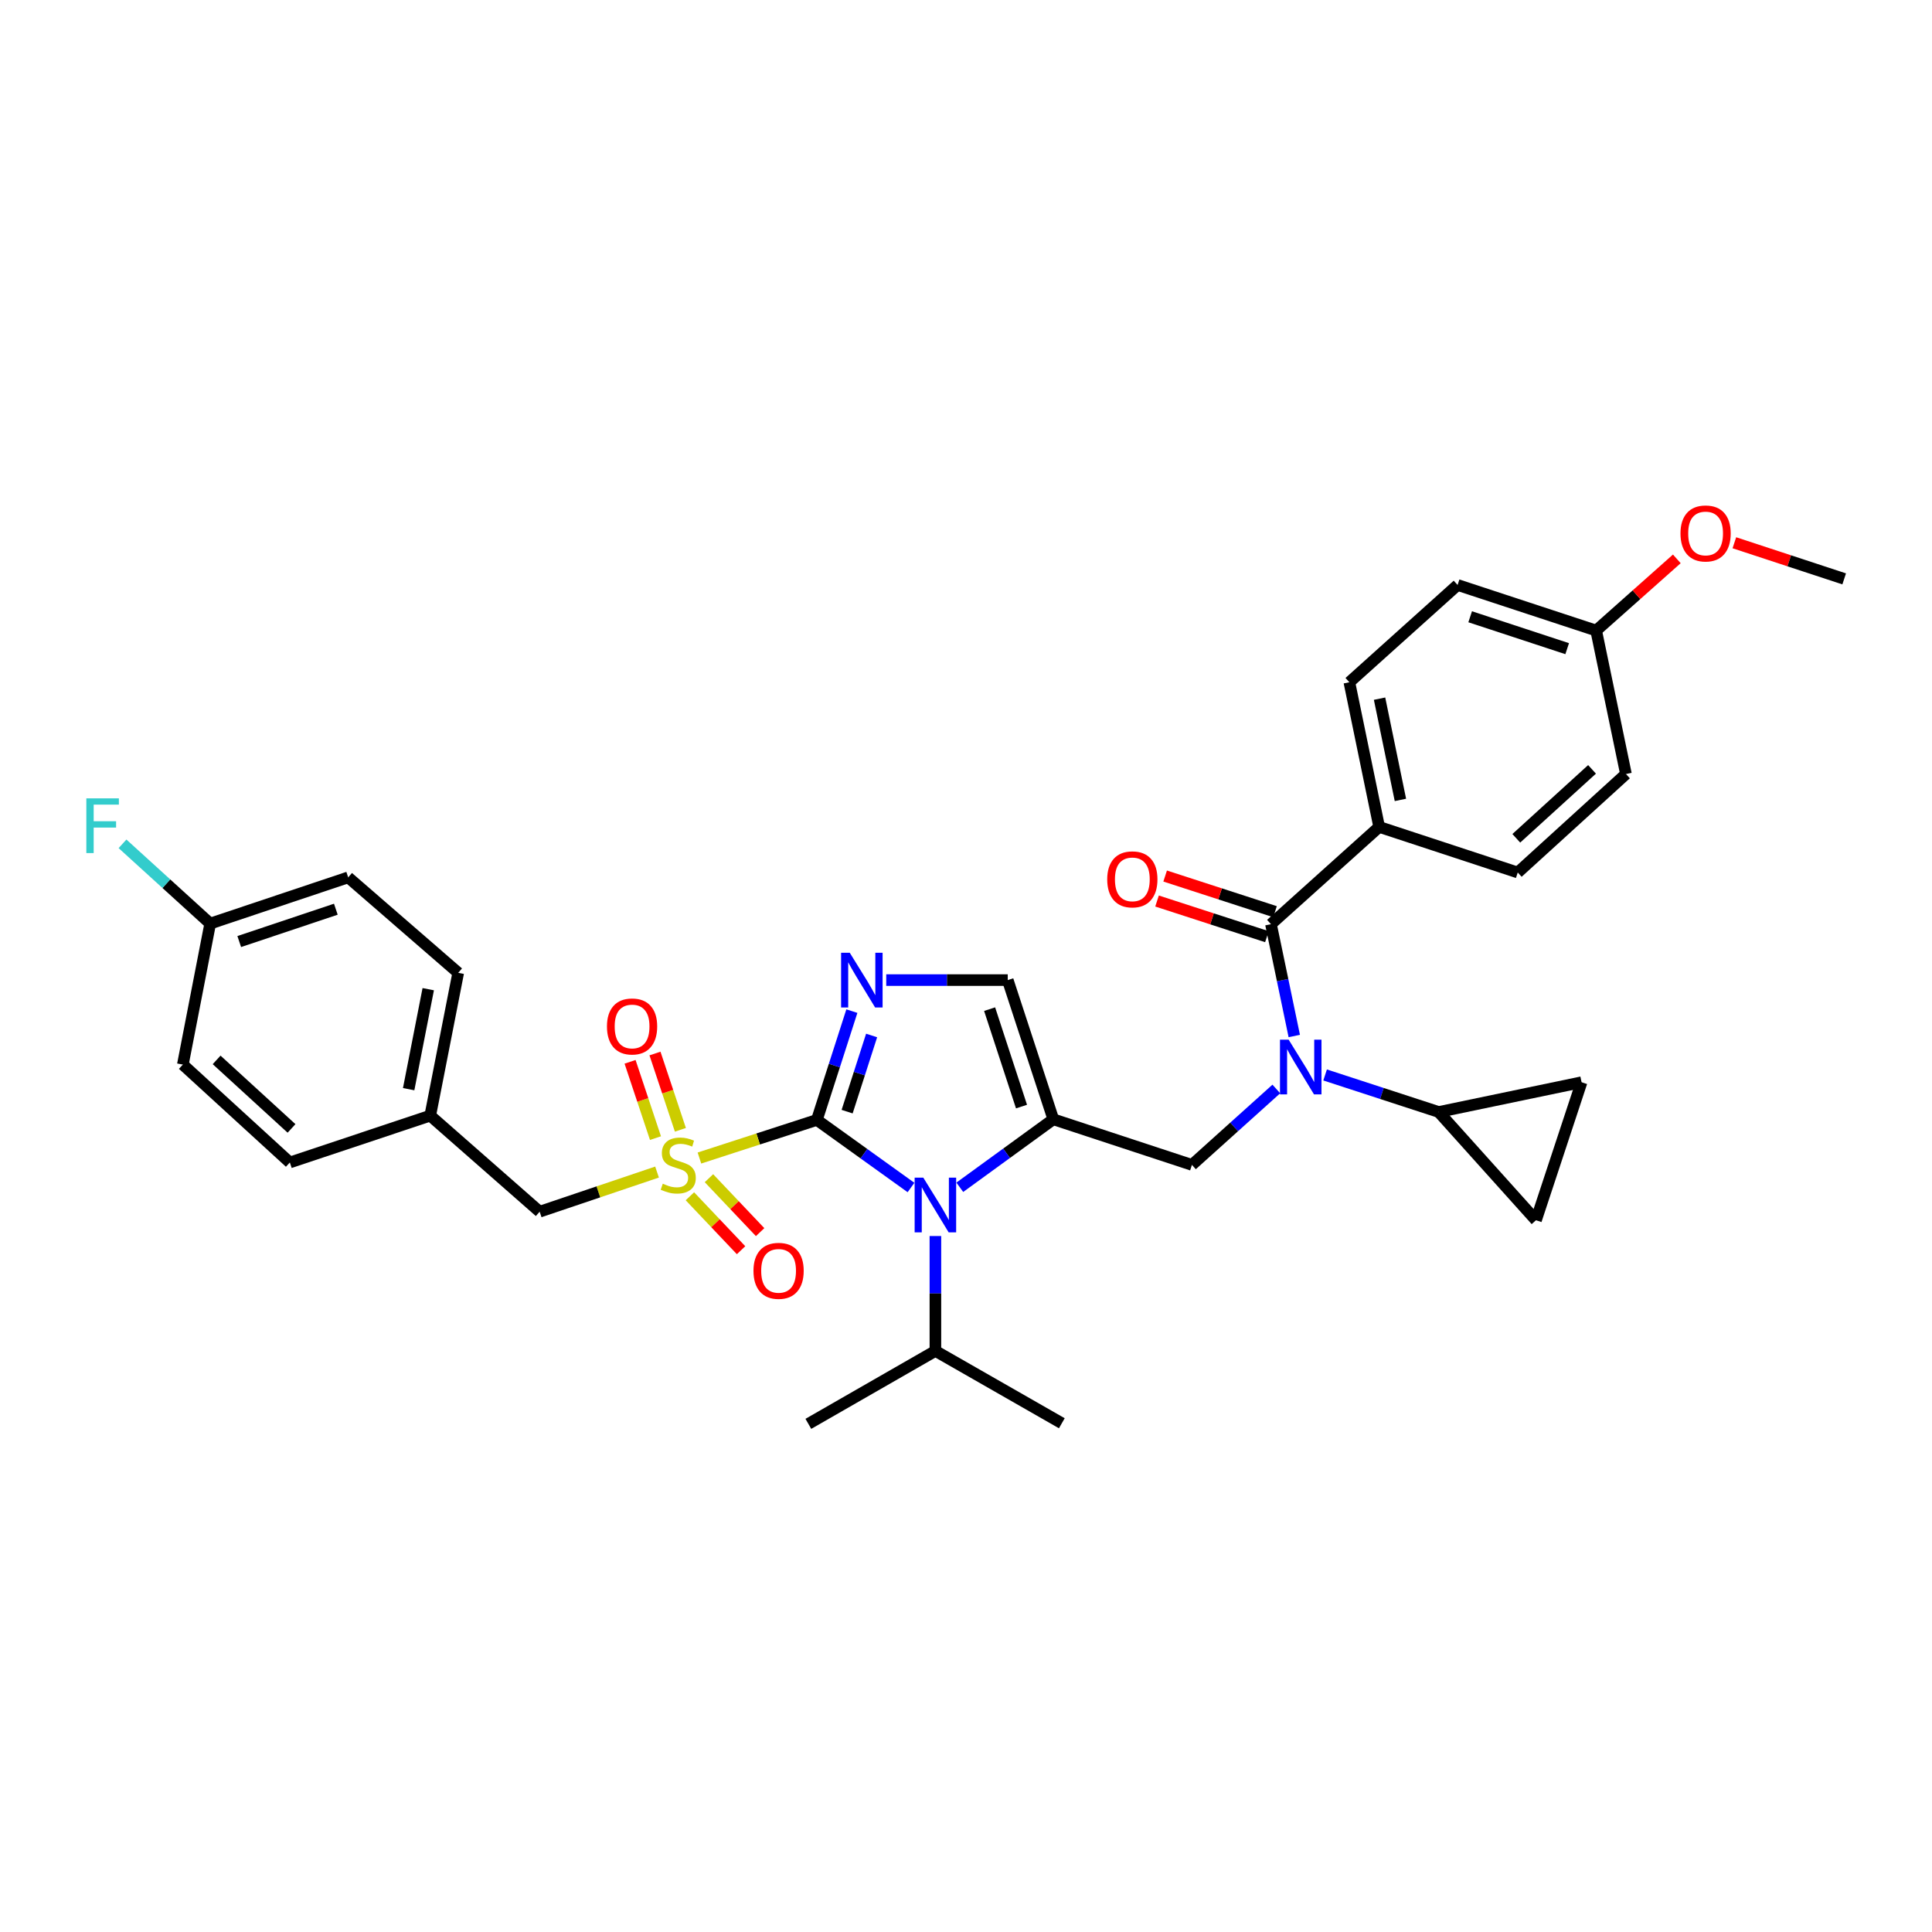 <?xml version='1.0' encoding='iso-8859-1'?>
<svg version='1.1' baseProfile='full'
              xmlns='http://www.w3.org/2000/svg'
                      xmlns:rdkit='http://www.rdkit.org/xml'
                      xmlns:xlink='http://www.w3.org/1999/xlink'
                  xml:space='preserve'
width='1000px' height='1000px' viewBox='0 0 1000 1000'>
<!-- END OF HEADER -->
<rect style='opacity:1.0;fill:#FFFFFF;stroke:none' width='1000' height='1000' x='0' y='0'> </rect>
<path class='bond-0' d='M 422.813,579.669 L 392.418,589.531' style='fill:none;fill-rule:evenodd;stroke:#000000;stroke-width:6px;stroke-linecap:butt;stroke-linejoin:miter;stroke-opacity:1' />
<path class='bond-0' d='M 392.418,589.531 L 362.023,599.394' style='fill:none;fill-rule:evenodd;stroke:#CCCC00;stroke-width:6px;stroke-linecap:butt;stroke-linejoin:miter;stroke-opacity:1' />
<path class='bond-2' d='M 422.813,579.669 L 447.173,597.158' style='fill:none;fill-rule:evenodd;stroke:#000000;stroke-width:6px;stroke-linecap:butt;stroke-linejoin:miter;stroke-opacity:1' />
<path class='bond-2' d='M 447.173,597.158 L 471.533,614.648' style='fill:none;fill-rule:evenodd;stroke:#0000FF;stroke-width:6px;stroke-linecap:butt;stroke-linejoin:miter;stroke-opacity:1' />
<path class='bond-3' d='M 422.813,579.669 L 431.868,551.512' style='fill:none;fill-rule:evenodd;stroke:#000000;stroke-width:6px;stroke-linecap:butt;stroke-linejoin:miter;stroke-opacity:1' />
<path class='bond-3' d='M 431.868,551.512 L 440.924,523.355' style='fill:none;fill-rule:evenodd;stroke:#0000FF;stroke-width:6px;stroke-linecap:butt;stroke-linejoin:miter;stroke-opacity:1' />
<path class='bond-3' d='M 438.471,575.384 L 444.81,555.674' style='fill:none;fill-rule:evenodd;stroke:#000000;stroke-width:6px;stroke-linecap:butt;stroke-linejoin:miter;stroke-opacity:1' />
<path class='bond-3' d='M 444.81,555.674 L 451.149,535.964' style='fill:none;fill-rule:evenodd;stroke:#0000FF;stroke-width:6px;stroke-linecap:butt;stroke-linejoin:miter;stroke-opacity:1' />
<path class='bond-11' d='M 340.085,606.657 L 309.705,616.915' style='fill:none;fill-rule:evenodd;stroke:#CCCC00;stroke-width:6px;stroke-linecap:butt;stroke-linejoin:miter;stroke-opacity:1' />
<path class='bond-11' d='M 309.705,616.915 L 279.325,627.173' style='fill:none;fill-rule:evenodd;stroke:#000000;stroke-width:6px;stroke-linecap:butt;stroke-linejoin:miter;stroke-opacity:1' />
<path class='bond-12' d='M 357.093,619.19 L 370.334,633.148' style='fill:none;fill-rule:evenodd;stroke:#CCCC00;stroke-width:6px;stroke-linecap:butt;stroke-linejoin:miter;stroke-opacity:1' />
<path class='bond-12' d='M 370.334,633.148 L 383.576,647.106' style='fill:none;fill-rule:evenodd;stroke:#FF0000;stroke-width:6px;stroke-linecap:butt;stroke-linejoin:miter;stroke-opacity:1' />
<path class='bond-12' d='M 366.955,609.834 L 380.197,623.792' style='fill:none;fill-rule:evenodd;stroke:#CCCC00;stroke-width:6px;stroke-linecap:butt;stroke-linejoin:miter;stroke-opacity:1' />
<path class='bond-12' d='M 380.197,623.792 L 393.438,637.75' style='fill:none;fill-rule:evenodd;stroke:#FF0000;stroke-width:6px;stroke-linecap:butt;stroke-linejoin:miter;stroke-opacity:1' />
<path class='bond-13' d='M 352.173,584.794 L 345.595,565.044' style='fill:none;fill-rule:evenodd;stroke:#CCCC00;stroke-width:6px;stroke-linecap:butt;stroke-linejoin:miter;stroke-opacity:1' />
<path class='bond-13' d='M 345.595,565.044 L 339.016,545.293' style='fill:none;fill-rule:evenodd;stroke:#FF0000;stroke-width:6px;stroke-linecap:butt;stroke-linejoin:miter;stroke-opacity:1' />
<path class='bond-13' d='M 339.276,589.09 L 332.697,569.34' style='fill:none;fill-rule:evenodd;stroke:#CCCC00;stroke-width:6px;stroke-linecap:butt;stroke-linejoin:miter;stroke-opacity:1' />
<path class='bond-13' d='M 332.697,569.34 L 326.118,549.589' style='fill:none;fill-rule:evenodd;stroke:#FF0000;stroke-width:6px;stroke-linecap:butt;stroke-linejoin:miter;stroke-opacity:1' />
<path class='bond-1' d='M 545.191,579.344 L 520.989,596.939' style='fill:none;fill-rule:evenodd;stroke:#000000;stroke-width:6px;stroke-linecap:butt;stroke-linejoin:miter;stroke-opacity:1' />
<path class='bond-1' d='M 520.989,596.939 L 496.787,614.534' style='fill:none;fill-rule:evenodd;stroke:#0000FF;stroke-width:6px;stroke-linecap:butt;stroke-linejoin:miter;stroke-opacity:1' />
<path class='bond-6' d='M 545.191,579.344 L 616.947,602.953' style='fill:none;fill-rule:evenodd;stroke:#000000;stroke-width:6px;stroke-linecap:butt;stroke-linejoin:miter;stroke-opacity:1' />
<path class='bond-33' d='M 545.191,579.344 L 521.605,507.294' style='fill:none;fill-rule:evenodd;stroke:#000000;stroke-width:6px;stroke-linecap:butt;stroke-linejoin:miter;stroke-opacity:1' />
<path class='bond-33' d='M 528.734,572.766 L 512.224,522.331' style='fill:none;fill-rule:evenodd;stroke:#000000;stroke-width:6px;stroke-linecap:butt;stroke-linejoin:miter;stroke-opacity:1' />
<path class='bond-16' d='M 484.161,639.762 L 484.161,669.5' style='fill:none;fill-rule:evenodd;stroke:#0000FF;stroke-width:6px;stroke-linecap:butt;stroke-linejoin:miter;stroke-opacity:1' />
<path class='bond-16' d='M 484.161,669.5 L 484.161,699.238' style='fill:none;fill-rule:evenodd;stroke:#000000;stroke-width:6px;stroke-linecap:butt;stroke-linejoin:miter;stroke-opacity:1' />
<path class='bond-7' d='M 458.717,507.294 L 490.161,507.294' style='fill:none;fill-rule:evenodd;stroke:#0000FF;stroke-width:6px;stroke-linecap:butt;stroke-linejoin:miter;stroke-opacity:1' />
<path class='bond-7' d='M 490.161,507.294 L 521.605,507.294' style='fill:none;fill-rule:evenodd;stroke:#000000;stroke-width:6px;stroke-linecap:butt;stroke-linejoin:miter;stroke-opacity:1' />
<path class='bond-4' d='M 660.623,563.652 L 638.785,583.302' style='fill:none;fill-rule:evenodd;stroke:#0000FF;stroke-width:6px;stroke-linecap:butt;stroke-linejoin:miter;stroke-opacity:1' />
<path class='bond-4' d='M 638.785,583.302 L 616.947,602.953' style='fill:none;fill-rule:evenodd;stroke:#000000;stroke-width:6px;stroke-linecap:butt;stroke-linejoin:miter;stroke-opacity:1' />
<path class='bond-5' d='M 669.913,536.236 L 663.881,507.295' style='fill:none;fill-rule:evenodd;stroke:#0000FF;stroke-width:6px;stroke-linecap:butt;stroke-linejoin:miter;stroke-opacity:1' />
<path class='bond-5' d='M 663.881,507.295 L 657.85,478.353' style='fill:none;fill-rule:evenodd;stroke:#000000;stroke-width:6px;stroke-linecap:butt;stroke-linejoin:miter;stroke-opacity:1' />
<path class='bond-8' d='M 685.875,556.397 L 715.278,565.982' style='fill:none;fill-rule:evenodd;stroke:#0000FF;stroke-width:6px;stroke-linecap:butt;stroke-linejoin:miter;stroke-opacity:1' />
<path class='bond-8' d='M 715.278,565.982 L 744.68,575.568' style='fill:none;fill-rule:evenodd;stroke:#000000;stroke-width:6px;stroke-linecap:butt;stroke-linejoin:miter;stroke-opacity:1' />
<path class='bond-14' d='M 657.85,478.353 L 713.851,428.009' style='fill:none;fill-rule:evenodd;stroke:#000000;stroke-width:6px;stroke-linecap:butt;stroke-linejoin:miter;stroke-opacity:1' />
<path class='bond-15' d='M 659.948,471.888 L 631.514,462.661' style='fill:none;fill-rule:evenodd;stroke:#000000;stroke-width:6px;stroke-linecap:butt;stroke-linejoin:miter;stroke-opacity:1' />
<path class='bond-15' d='M 631.514,462.661 L 603.079,453.434' style='fill:none;fill-rule:evenodd;stroke:#FF0000;stroke-width:6px;stroke-linecap:butt;stroke-linejoin:miter;stroke-opacity:1' />
<path class='bond-15' d='M 655.752,484.819 L 627.318,475.592' style='fill:none;fill-rule:evenodd;stroke:#000000;stroke-width:6px;stroke-linecap:butt;stroke-linejoin:miter;stroke-opacity:1' />
<path class='bond-15' d='M 627.318,475.592 L 598.883,466.365' style='fill:none;fill-rule:evenodd;stroke:#FF0000;stroke-width:6px;stroke-linecap:butt;stroke-linejoin:miter;stroke-opacity:1' />
<path class='bond-9' d='M 744.68,575.568 L 818.618,560.161' style='fill:none;fill-rule:evenodd;stroke:#000000;stroke-width:6px;stroke-linecap:butt;stroke-linejoin:miter;stroke-opacity:1' />
<path class='bond-10' d='M 744.68,575.568 L 795.024,631.599' style='fill:none;fill-rule:evenodd;stroke:#000000;stroke-width:6px;stroke-linecap:butt;stroke-linejoin:miter;stroke-opacity:1' />
<path class='bond-35' d='M 818.618,560.161 L 795.024,631.599' style='fill:none;fill-rule:evenodd;stroke:#000000;stroke-width:6px;stroke-linecap:butt;stroke-linejoin:miter;stroke-opacity:1' />
<path class='bond-19' d='M 279.325,627.173 L 222.69,577.456' style='fill:none;fill-rule:evenodd;stroke:#000000;stroke-width:6px;stroke-linecap:butt;stroke-linejoin:miter;stroke-opacity:1' />
<path class='bond-17' d='M 713.851,428.009 L 698.429,353.135' style='fill:none;fill-rule:evenodd;stroke:#000000;stroke-width:6px;stroke-linecap:butt;stroke-linejoin:miter;stroke-opacity:1' />
<path class='bond-17' d='M 724.853,414.036 L 714.057,361.624' style='fill:none;fill-rule:evenodd;stroke:#000000;stroke-width:6px;stroke-linecap:butt;stroke-linejoin:miter;stroke-opacity:1' />
<path class='bond-18' d='M 713.851,428.009 L 785.584,451.603' style='fill:none;fill-rule:evenodd;stroke:#000000;stroke-width:6px;stroke-linecap:butt;stroke-linejoin:miter;stroke-opacity:1' />
<path class='bond-30' d='M 484.161,699.238 L 549.602,736.675' style='fill:none;fill-rule:evenodd;stroke:#000000;stroke-width:6px;stroke-linecap:butt;stroke-linejoin:miter;stroke-opacity:1' />
<path class='bond-31' d='M 484.161,699.238 L 418.402,736.985' style='fill:none;fill-rule:evenodd;stroke:#000000;stroke-width:6px;stroke-linecap:butt;stroke-linejoin:miter;stroke-opacity:1' />
<path class='bond-23' d='M 698.429,353.135 L 754.445,302.783' style='fill:none;fill-rule:evenodd;stroke:#000000;stroke-width:6px;stroke-linecap:butt;stroke-linejoin:miter;stroke-opacity:1' />
<path class='bond-22' d='M 785.584,451.603 L 841.585,400.632' style='fill:none;fill-rule:evenodd;stroke:#000000;stroke-width:6px;stroke-linecap:butt;stroke-linejoin:miter;stroke-opacity:1' />
<path class='bond-22' d='M 784.833,433.904 L 824.034,398.224' style='fill:none;fill-rule:evenodd;stroke:#000000;stroke-width:6px;stroke-linecap:butt;stroke-linejoin:miter;stroke-opacity:1' />
<path class='bond-25' d='M 222.69,577.456 L 237.168,503.525' style='fill:none;fill-rule:evenodd;stroke:#000000;stroke-width:6px;stroke-linecap:butt;stroke-linejoin:miter;stroke-opacity:1' />
<path class='bond-25' d='M 211.52,563.754 L 221.655,512.002' style='fill:none;fill-rule:evenodd;stroke:#000000;stroke-width:6px;stroke-linecap:butt;stroke-linejoin:miter;stroke-opacity:1' />
<path class='bond-26' d='M 222.69,577.456 L 150.021,601.699' style='fill:none;fill-rule:evenodd;stroke:#000000;stroke-width:6px;stroke-linecap:butt;stroke-linejoin:miter;stroke-opacity:1' />
<path class='bond-20' d='M 108.8,478.044 L 180.223,454.125' style='fill:none;fill-rule:evenodd;stroke:#000000;stroke-width:6px;stroke-linecap:butt;stroke-linejoin:miter;stroke-opacity:1' />
<path class='bond-20' d='M 123.83,487.347 L 173.826,470.604' style='fill:none;fill-rule:evenodd;stroke:#000000;stroke-width:6px;stroke-linecap:butt;stroke-linejoin:miter;stroke-opacity:1' />
<path class='bond-24' d='M 108.8,478.044 L 86.105,457.402' style='fill:none;fill-rule:evenodd;stroke:#000000;stroke-width:6px;stroke-linecap:butt;stroke-linejoin:miter;stroke-opacity:1' />
<path class='bond-24' d='M 86.105,457.402 L 63.411,436.76' style='fill:none;fill-rule:evenodd;stroke:#33CCCC;stroke-width:6px;stroke-linecap:butt;stroke-linejoin:miter;stroke-opacity:1' />
<path class='bond-34' d='M 108.8,478.044 L 94.639,551.03' style='fill:none;fill-rule:evenodd;stroke:#000000;stroke-width:6px;stroke-linecap:butt;stroke-linejoin:miter;stroke-opacity:1' />
<path class='bond-21' d='M 826.178,326.377 L 841.585,400.632' style='fill:none;fill-rule:evenodd;stroke:#000000;stroke-width:6px;stroke-linecap:butt;stroke-linejoin:miter;stroke-opacity:1' />
<path class='bond-29' d='M 826.178,326.377 L 847.048,307.825' style='fill:none;fill-rule:evenodd;stroke:#000000;stroke-width:6px;stroke-linecap:butt;stroke-linejoin:miter;stroke-opacity:1' />
<path class='bond-29' d='M 847.048,307.825 L 867.919,289.273' style='fill:none;fill-rule:evenodd;stroke:#FF0000;stroke-width:6px;stroke-linecap:butt;stroke-linejoin:miter;stroke-opacity:1' />
<path class='bond-36' d='M 826.178,326.377 L 754.445,302.783' style='fill:none;fill-rule:evenodd;stroke:#000000;stroke-width:6px;stroke-linecap:butt;stroke-linejoin:miter;stroke-opacity:1' />
<path class='bond-36' d='M 811.17,335.751 L 760.958,319.236' style='fill:none;fill-rule:evenodd;stroke:#000000;stroke-width:6px;stroke-linecap:butt;stroke-linejoin:miter;stroke-opacity:1' />
<path class='bond-27' d='M 237.168,503.525 L 180.223,454.125' style='fill:none;fill-rule:evenodd;stroke:#000000;stroke-width:6px;stroke-linecap:butt;stroke-linejoin:miter;stroke-opacity:1' />
<path class='bond-28' d='M 150.021,601.699 L 94.639,551.03' style='fill:none;fill-rule:evenodd;stroke:#000000;stroke-width:6px;stroke-linecap:butt;stroke-linejoin:miter;stroke-opacity:1' />
<path class='bond-28' d='M 150.89,584.069 L 112.123,548.6' style='fill:none;fill-rule:evenodd;stroke:#000000;stroke-width:6px;stroke-linecap:butt;stroke-linejoin:miter;stroke-opacity:1' />
<path class='bond-32' d='M 897.701,280.929 L 926.123,290.278' style='fill:none;fill-rule:evenodd;stroke:#FF0000;stroke-width:6px;stroke-linecap:butt;stroke-linejoin:miter;stroke-opacity:1' />
<path class='bond-32' d='M 926.123,290.278 L 954.545,299.626' style='fill:none;fill-rule:evenodd;stroke:#000000;stroke-width:6px;stroke-linecap:butt;stroke-linejoin:miter;stroke-opacity:1' />
<path  class='atom-1' d='M 343.057 612.673
Q 343.377 612.793, 344.697 613.353
Q 346.017 613.913, 347.457 614.273
Q 348.937 614.593, 350.377 614.593
Q 353.057 614.593, 354.617 613.313
Q 356.177 611.993, 356.177 609.713
Q 356.177 608.153, 355.377 607.193
Q 354.617 606.233, 353.417 605.713
Q 352.217 605.193, 350.217 604.593
Q 347.697 603.833, 346.177 603.113
Q 344.697 602.393, 343.617 600.873
Q 342.577 599.353, 342.577 596.793
Q 342.577 593.233, 344.977 591.033
Q 347.417 588.833, 352.217 588.833
Q 355.497 588.833, 359.217 590.393
L 358.297 593.473
Q 354.897 592.073, 352.337 592.073
Q 349.577 592.073, 348.057 593.233
Q 346.537 594.353, 346.577 596.313
Q 346.577 597.833, 347.337 598.753
Q 348.137 599.673, 349.257 600.193
Q 350.417 600.713, 352.337 601.313
Q 354.897 602.113, 356.417 602.913
Q 357.937 603.713, 359.017 605.353
Q 360.137 606.953, 360.137 609.713
Q 360.137 613.633, 357.497 615.753
Q 354.897 617.833, 350.537 617.833
Q 348.017 617.833, 346.097 617.273
Q 344.217 616.753, 341.977 615.833
L 343.057 612.673
' fill='#CCCC00'/>
<path  class='atom-3' d='M 477.901 609.554
L 487.181 624.554
Q 488.101 626.034, 489.581 628.714
Q 491.061 631.394, 491.141 631.554
L 491.141 609.554
L 494.901 609.554
L 494.901 637.874
L 491.021 637.874
L 481.061 621.474
Q 479.901 619.554, 478.661 617.354
Q 477.461 615.154, 477.101 614.474
L 477.101 637.874
L 473.421 637.874
L 473.421 609.554
L 477.901 609.554
' fill='#0000FF'/>
<path  class='atom-4' d='M 439.829 493.134
L 449.109 508.134
Q 450.029 509.614, 451.509 512.294
Q 452.989 514.974, 453.069 515.134
L 453.069 493.134
L 456.829 493.134
L 456.829 521.454
L 452.949 521.454
L 442.989 505.054
Q 441.829 503.134, 440.589 500.934
Q 439.389 498.734, 439.029 498.054
L 439.029 521.454
L 435.349 521.454
L 435.349 493.134
L 439.829 493.134
' fill='#0000FF'/>
<path  class='atom-5' d='M 666.997 538.124
L 676.277 553.124
Q 677.197 554.604, 678.677 557.284
Q 680.157 559.964, 680.237 560.124
L 680.237 538.124
L 683.997 538.124
L 683.997 566.444
L 680.117 566.444
L 670.157 550.044
Q 668.997 548.124, 667.757 545.924
Q 666.557 543.724, 666.197 543.044
L 666.197 566.444
L 662.517 566.444
L 662.517 538.124
L 666.997 538.124
' fill='#0000FF'/>
<path  class='atom-13' d='M 389.995 657.78
Q 389.995 650.98, 393.355 647.18
Q 396.715 643.38, 402.995 643.38
Q 409.275 643.38, 412.635 647.18
Q 415.995 650.98, 415.995 657.78
Q 415.995 664.66, 412.595 668.58
Q 409.195 672.46, 402.995 672.46
Q 396.755 672.46, 393.355 668.58
Q 389.995 664.7, 389.995 657.78
M 402.995 669.26
Q 407.315 669.26, 409.635 666.38
Q 411.995 663.46, 411.995 657.78
Q 411.995 652.22, 409.635 649.42
Q 407.315 646.58, 402.995 646.58
Q 398.675 646.58, 396.315 649.38
Q 393.995 652.18, 393.995 657.78
Q 393.995 663.5, 396.315 666.38
Q 398.675 669.26, 402.995 669.26
' fill='#FF0000'/>
<path  class='atom-14' d='M 314.162 531.292
Q 314.162 524.492, 317.522 520.692
Q 320.882 516.892, 327.162 516.892
Q 333.442 516.892, 336.802 520.692
Q 340.162 524.492, 340.162 531.292
Q 340.162 538.172, 336.762 542.092
Q 333.362 545.972, 327.162 545.972
Q 320.922 545.972, 317.522 542.092
Q 314.162 538.212, 314.162 531.292
M 327.162 542.772
Q 331.482 542.772, 333.802 539.892
Q 336.162 536.972, 336.162 531.292
Q 336.162 525.732, 333.802 522.932
Q 331.482 520.092, 327.162 520.092
Q 322.842 520.092, 320.482 522.892
Q 318.162 525.692, 318.162 531.292
Q 318.162 537.012, 320.482 539.892
Q 322.842 542.772, 327.162 542.772
' fill='#FF0000'/>
<path  class='atom-16' d='M 573.095 455.149
Q 573.095 448.349, 576.455 444.549
Q 579.815 440.749, 586.095 440.749
Q 592.375 440.749, 595.735 444.549
Q 599.095 448.349, 599.095 455.149
Q 599.095 462.029, 595.695 465.949
Q 592.295 469.829, 586.095 469.829
Q 579.855 469.829, 576.455 465.949
Q 573.095 462.069, 573.095 455.149
M 586.095 466.629
Q 590.415 466.629, 592.735 463.749
Q 595.095 460.829, 595.095 455.149
Q 595.095 449.589, 592.735 446.789
Q 590.415 443.949, 586.095 443.949
Q 581.775 443.949, 579.415 446.749
Q 577.095 449.549, 577.095 455.149
Q 577.095 460.869, 579.415 463.749
Q 581.775 466.629, 586.095 466.629
' fill='#FF0000'/>
<path  class='atom-25' d='M 44.689 413.23
L 61.529 413.23
L 61.529 416.47
L 48.489 416.47
L 48.489 425.07
L 60.089 425.07
L 60.089 428.35
L 48.489 428.35
L 48.489 441.55
L 44.689 441.55
L 44.689 413.23
' fill='#33CCCC'/>
<path  class='atom-30' d='M 869.813 276.113
Q 869.813 269.313, 873.173 265.513
Q 876.533 261.713, 882.813 261.713
Q 889.093 261.713, 892.453 265.513
Q 895.813 269.313, 895.813 276.113
Q 895.813 282.993, 892.413 286.913
Q 889.013 290.793, 882.813 290.793
Q 876.573 290.793, 873.173 286.913
Q 869.813 283.033, 869.813 276.113
M 882.813 287.593
Q 887.133 287.593, 889.453 284.713
Q 891.813 281.793, 891.813 276.113
Q 891.813 270.553, 889.453 267.753
Q 887.133 264.913, 882.813 264.913
Q 878.493 264.913, 876.133 267.713
Q 873.813 270.513, 873.813 276.113
Q 873.813 281.833, 876.133 284.713
Q 878.493 287.593, 882.813 287.593
' fill='#FF0000'/>
</svg>
